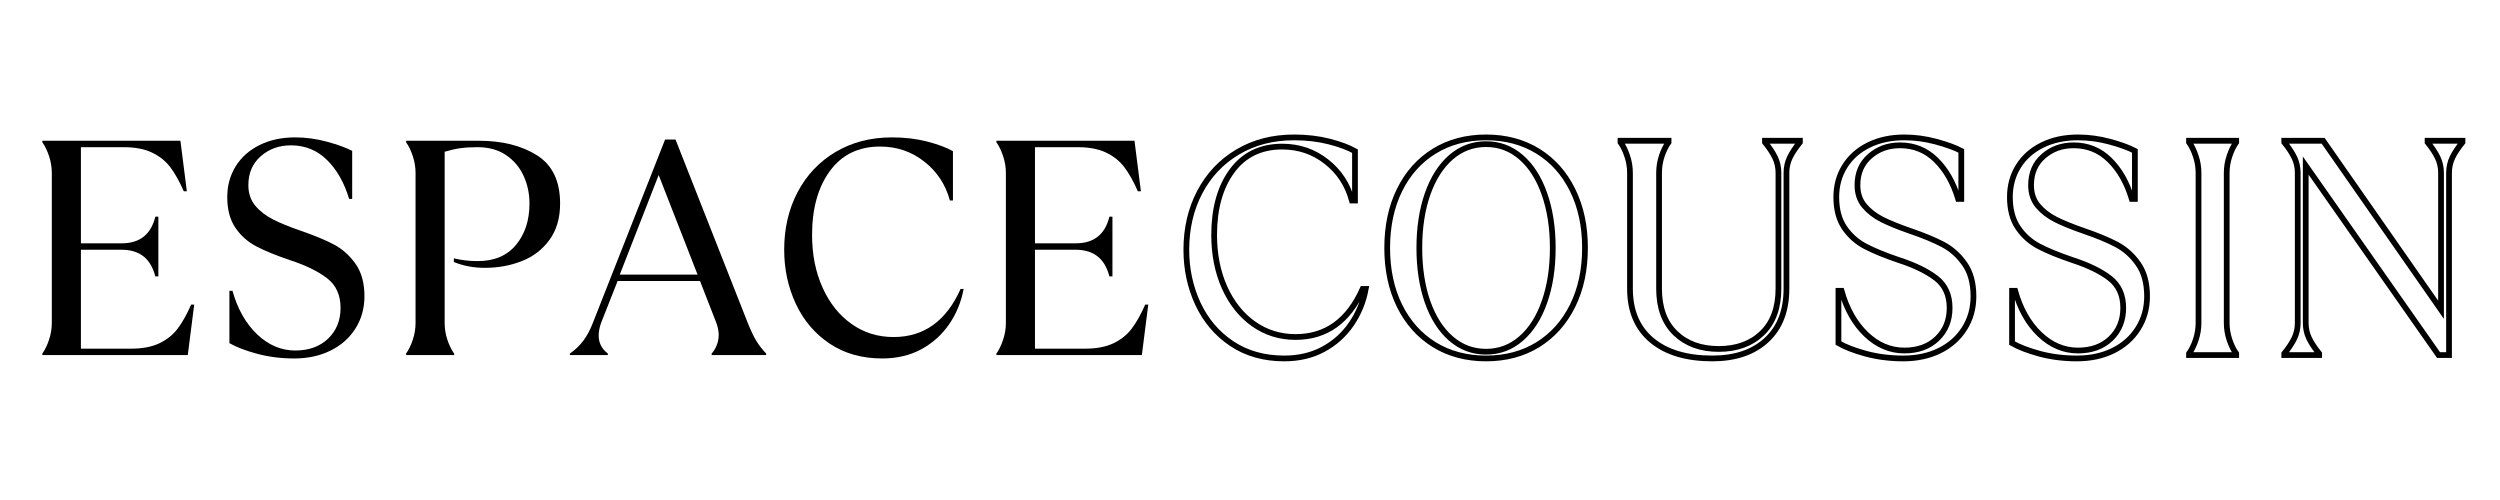 <svg version="1.0" preserveAspectRatio="xMidYMid meet" height="300" viewBox="0 0 1125 225" zoomAndPan="magnify" width="1500" xmlns:xlink="http://www.w3.org/1999/xlink" xmlns="http://www.w3.org/2000/svg"><defs><g></g></defs><g fill-opacity="1" fill="#000000"><g transform="translate(7.469, 159.792)"><g><path d="M 11.578 -0.688 C 12.766 -2.344 13.77 -4.41 14.594 -6.891 C 15.426 -9.367 15.844 -11.895 15.844 -14.469 L 15.844 -81.984 C 15.844 -84.555 15.426 -87.082 14.594 -89.562 C 13.77 -92.039 12.766 -94.109 11.578 -95.766 L 11.578 -96.453 L 73.719 -96.453 L 76.609 -73.719 L 75.234 -73.719 C 73.305 -78.125 71.285 -81.727 69.172 -84.531 C 67.055 -87.332 64.301 -89.535 60.906 -91.141 C 57.508 -92.754 53.285 -93.562 48.234 -93.562 L 28.938 -93.562 L 28.938 -50.297 L 47.266 -50.297 C 55.441 -50.297 60.492 -54.289 62.422 -62.281 L 63.797 -62.281 L 63.797 -35.406 L 62.422 -35.406 C 60.398 -43.406 55.348 -47.406 47.266 -47.406 L 28.938 -47.406 L 28.938 -2.891 L 51.531 -2.891 C 56.582 -2.891 60.805 -3.691 64.203 -5.297 C 67.609 -6.91 70.367 -9.117 72.484 -11.922 C 74.598 -14.723 76.617 -18.328 78.547 -22.734 L 79.922 -22.734 L 77.031 0 L 11.578 0 Z M 11.578 -0.688"></path></g></g></g><g fill-opacity="1" fill="#000000"><g transform="translate(93.032, 159.792)"><g><path d="M 39.406 1.516 C 33.438 1.516 27.832 0.805 22.594 -0.609 C 17.363 -2.035 13.234 -3.625 10.203 -5.375 L 10.203 -28.938 L 11.578 -28.938 C 13.867 -20.758 17.562 -14.234 22.656 -9.359 C 27.758 -4.492 33.484 -2.062 39.828 -2.062 C 45.984 -2.062 50.922 -3.852 54.641 -7.438 C 58.359 -11.02 60.219 -15.613 60.219 -21.219 C 60.219 -27.008 58.195 -31.461 54.156 -34.578 C 50.113 -37.703 44.555 -40.414 37.484 -42.719 C 31.234 -44.832 26.176 -46.898 22.312 -48.922 C 18.457 -50.941 15.312 -53.742 12.875 -57.328 C 10.445 -60.91 9.234 -65.504 9.234 -71.109 C 9.234 -76.242 10.492 -80.852 13.016 -84.938 C 15.547 -89.031 19.129 -92.223 23.766 -94.516 C 28.41 -96.816 33.766 -97.969 39.828 -97.969 C 44.598 -97.969 49.348 -97.32 54.078 -96.031 C 58.816 -94.75 62.609 -93.375 65.453 -91.906 L 65.453 -70.281 L 64.078 -70.281 C 61.867 -77.625 58.535 -83.477 54.078 -87.844 C 49.629 -92.207 44.234 -94.391 37.891 -94.391 C 32.566 -94.391 28.039 -92.758 24.312 -89.5 C 20.594 -86.238 18.734 -81.898 18.734 -76.484 C 18.734 -72.805 19.766 -69.727 21.828 -67.25 C 23.898 -64.77 26.566 -62.703 29.828 -61.047 C 33.086 -59.391 37.242 -57.691 42.297 -55.953 C 48.453 -53.836 53.438 -51.77 57.25 -49.75 C 61.062 -47.727 64.301 -44.832 66.969 -41.062 C 69.633 -37.289 70.969 -32.422 70.969 -26.453 C 70.969 -21.035 69.609 -16.191 66.891 -11.922 C 64.18 -7.648 60.438 -4.344 55.656 -2 C 50.883 0.344 45.469 1.516 39.406 1.516 Z M 39.406 1.516"></path></g></g></g><g fill-opacity="1" fill="#000000"><g transform="translate(171.155, 159.792)"><g><path d="M 11.578 -0.688 C 12.766 -2.344 13.77 -4.41 14.594 -6.891 C 15.426 -9.367 15.844 -11.895 15.844 -14.469 L 15.844 -81.984 C 15.844 -84.555 15.426 -87.082 14.594 -89.562 C 13.77 -92.039 12.766 -94.109 11.578 -95.766 L 11.578 -96.453 L 44.375 -96.453 C 54.844 -96.453 63.547 -94.27 70.484 -89.906 C 77.422 -85.539 80.891 -78.305 80.891 -68.203 C 80.891 -61.68 79.301 -56.238 76.125 -51.875 C 72.957 -47.508 68.801 -44.316 63.656 -42.297 C 58.52 -40.273 52.961 -39.266 46.984 -39.266 C 41.93 -39.266 37.297 -40.141 33.078 -41.891 L 33.078 -43.547 C 36.473 -42.711 40.051 -42.297 43.812 -42.297 C 51.258 -42.297 57.004 -44.727 61.047 -49.594 C 65.086 -54.469 67.109 -60.672 67.109 -68.203 C 67.109 -72.711 66.211 -76.895 64.422 -80.75 C 62.629 -84.602 59.988 -87.703 56.5 -90.047 C 53.008 -92.391 48.738 -93.562 43.688 -93.562 C 40.656 -93.562 38.035 -93.398 35.828 -93.078 C 33.617 -92.754 31.32 -92.227 28.938 -91.5 L 28.938 -14.469 C 28.938 -11.895 29.348 -9.367 30.172 -6.891 C 31.004 -4.41 32.016 -2.344 33.203 -0.688 L 33.203 0 L 11.578 0 Z M 11.578 -0.688"></path></g></g></g><g fill-opacity="1" fill="#000000"><g transform="translate(256.167, 159.792)"><g><path d="M 0.281 -0.688 C 2.664 -2.344 4.68 -4.27 6.328 -6.469 C 7.984 -8.676 9.41 -11.344 10.609 -14.469 L 43.125 -97.016 L 47.812 -97.016 L 80.328 -14.469 C 81.617 -11.25 82.859 -8.629 84.047 -6.609 C 85.242 -4.586 86.766 -2.613 88.609 -0.688 L 88.609 0 L 64.078 0 L 64.078 -0.688 C 64.992 -1.695 65.75 -2.938 66.344 -4.406 C 66.945 -5.875 67.25 -7.438 67.25 -9.094 C 67.25 -10.75 66.879 -12.586 66.141 -14.609 L 58.844 -33.344 L 21.766 -33.344 L 14.469 -14.875 C 13.645 -12.676 13.234 -10.656 13.234 -8.812 C 13.234 -5.508 14.609 -2.801 17.359 -0.688 L 17.359 0 L 0.281 0 Z M 40.234 -81.031 L 22.734 -36.234 L 57.734 -36.234 Z M 40.234 -81.031"></path></g></g></g><g fill-opacity="1" fill="#000000"><g transform="translate(346.415, 159.792)"><g><path d="M 50.578 1.516 C 41.473 1.516 33.594 -0.707 26.938 -5.156 C 20.281 -9.613 15.203 -15.586 11.703 -23.078 C 8.211 -30.566 6.469 -38.676 6.469 -47.406 C 6.469 -57.051 8.488 -65.707 12.531 -73.375 C 16.582 -81.051 22.281 -87.066 29.625 -91.422 C 36.977 -95.785 45.43 -97.969 54.984 -97.969 C 60.68 -97.969 65.941 -97.348 70.766 -96.109 C 75.586 -94.867 79.469 -93.422 82.406 -91.766 L 82.406 -69.594 L 81.031 -69.594 C 79.094 -76.75 75.254 -82.578 69.516 -87.078 C 63.773 -91.586 57.141 -93.844 49.609 -93.844 C 39.961 -93.844 32.453 -90.191 27.078 -82.891 C 21.703 -75.586 19.016 -65.961 19.016 -54.016 C 19.016 -45.285 20.578 -37.43 23.703 -30.453 C 26.828 -23.473 31.164 -18.004 36.719 -14.047 C 42.281 -10.098 48.598 -8.125 55.672 -8.125 C 69.359 -8.125 79.414 -15.336 85.844 -29.766 L 87.219 -29.766 C 86.125 -23.879 83.941 -18.57 80.672 -13.844 C 77.41 -9.113 73.234 -5.367 68.141 -2.609 C 63.047 0.141 57.191 1.516 50.578 1.516 Z M 50.578 1.516"></path></g></g></g><g fill-opacity="1" fill="#000000"><g transform="translate(436.8, 159.792)"><g><path d="M 11.578 -0.688 C 12.766 -2.344 13.77 -4.41 14.594 -6.891 C 15.426 -9.367 15.844 -11.895 15.844 -14.469 L 15.844 -81.984 C 15.844 -84.555 15.426 -87.082 14.594 -89.562 C 13.77 -92.039 12.766 -94.109 11.578 -95.766 L 11.578 -96.453 L 73.719 -96.453 L 76.609 -73.719 L 75.234 -73.719 C 73.305 -78.125 71.285 -81.727 69.172 -84.531 C 67.055 -87.332 64.301 -89.535 60.906 -91.141 C 57.508 -92.754 53.285 -93.562 48.234 -93.562 L 28.938 -93.562 L 28.938 -50.297 L 47.266 -50.297 C 55.441 -50.297 60.492 -54.289 62.422 -62.281 L 63.797 -62.281 L 63.797 -35.406 L 62.422 -35.406 C 60.398 -43.406 55.348 -47.406 47.266 -47.406 L 28.938 -47.406 L 28.938 -2.891 L 51.531 -2.891 C 56.582 -2.891 60.805 -3.691 64.203 -5.297 C 67.609 -6.91 70.367 -9.117 72.484 -11.922 C 74.598 -14.723 76.617 -18.328 78.547 -22.734 L 79.922 -22.734 L 77.031 0 L 11.578 0 Z M 11.578 -0.688"></path></g></g></g><path stroke-miterlimit="4" stroke-opacity="1" stroke-width="1.175" stroke="#000000" d="M 26.462 65.688 C 22.33 65.688 18.751 64.679 15.722 62.659 C 12.694 60.631 10.383 57.911 8.793 54.506 C 7.212 51.099 6.421 47.413 6.421 43.445 C 6.421 39.061 7.34 35.124 9.175 31.635 C 11.01 28.147 13.596 25.415 16.93 23.436 C 20.275 21.446 24.121 20.453 28.466 20.453 C 31.056 20.453 33.447 20.734 35.641 21.293 C 37.833 21.855 39.597 22.512 40.932 23.267 L 40.932 33.364 L 40.305 33.364 C 39.43 30.101 37.685 27.449 35.074 25.409 C 32.463 23.359 29.45 22.334 26.032 22.334 C 21.638 22.334 18.216 23.997 15.769 27.321 C 13.331 30.635 12.113 35.005 12.113 40.432 C 12.113 44.398 12.822 47.974 14.239 51.156 C 15.666 54.326 17.639 56.81 20.158 58.606 C 22.687 60.4 25.563 61.299 28.787 61.299 C 35.008 61.299 39.582 58.02 42.508 51.461 L 43.137 51.461 C 42.636 54.133 41.641 56.545 40.153 58.698 C 38.675 60.849 36.772 62.553 34.447 63.807 C 32.132 65.061 29.47 65.688 26.462 65.688 Z M 67.762 65.688 C 63.744 65.688 60.211 64.75 57.161 62.874 C 54.111 60.986 51.741 58.336 50.049 54.918 C 48.365 51.491 47.524 47.541 47.524 43.063 C 47.524 38.595 48.365 34.65 50.049 31.222 C 51.741 27.795 54.111 25.145 57.161 23.267 C 60.211 21.391 63.744 20.453 67.762 20.453 C 71.772 20.453 75.299 21.391 78.349 23.267 C 81.398 25.145 83.769 27.795 85.462 31.222 C 87.155 34.65 88.002 38.595 88.002 43.063 C 88.002 47.541 87.155 51.491 85.462 54.918 C 83.769 58.336 81.398 60.986 78.349 62.874 C 75.299 64.75 71.772 65.688 67.762 65.688 Z M 67.762 64.311 C 70.475 64.311 72.862 63.414 74.923 61.618 C 76.992 59.824 78.589 57.32 79.71 54.108 C 80.842 50.886 81.408 47.203 81.408 43.063 C 81.408 38.933 80.842 35.261 79.71 32.049 C 78.589 28.825 76.992 26.317 74.923 24.521 C 72.862 22.727 70.475 21.83 67.762 21.83 C 65.039 21.83 62.643 22.727 60.573 24.521 C 58.513 26.317 56.916 28.825 55.784 32.049 C 54.664 35.261 54.102 38.933 54.102 43.063 C 54.102 47.203 54.664 50.886 55.784 54.108 C 56.916 57.32 58.513 59.824 60.573 61.618 C 62.643 63.414 65.039 64.311 67.762 64.311 Z M 114.052 65.688 C 108.789 65.688 104.664 64.45 101.676 61.972 C 98.698 59.483 97.209 55.959 97.209 51.401 L 97.209 27.719 C 97.209 26.546 97.021 25.399 96.642 24.278 C 96.266 23.144 95.807 22.201 95.266 21.446 L 95.266 21.141 L 105.103 21.141 L 105.103 21.446 C 104.552 22.201 104.087 23.144 103.71 24.278 C 103.343 25.399 103.16 26.546 103.16 27.719 L 103.16 51.401 C 103.16 55.327 104.277 58.366 106.51 60.517 C 108.743 62.67 111.695 63.745 115.367 63.745 C 119.049 63.745 122.007 62.67 124.24 60.517 C 126.474 58.366 127.59 55.327 127.59 51.401 L 127.59 27.719 C 127.59 26.587 127.361 25.543 126.902 24.583 C 126.442 23.624 125.755 22.58 124.836 21.446 L 124.836 21.141 L 131.981 21.141 L 131.981 21.446 C 131.063 22.58 130.375 23.624 129.915 24.583 C 129.457 25.543 129.228 26.587 129.228 27.719 L 129.228 51.401 C 129.228 55.918 127.865 59.432 125.142 61.94 C 122.43 64.439 118.733 65.688 114.052 65.688 Z M 153.148 65.688 C 150.435 65.688 147.886 65.367 145.499 64.725 C 143.124 64.072 141.246 63.349 139.87 62.553 L 139.87 51.843 L 140.497 51.843 C 141.538 55.556 143.215 58.524 145.531 60.748 C 147.856 62.96 150.46 64.066 153.347 64.066 C 156.141 64.066 158.385 63.251 160.077 61.618 C 161.772 59.988 162.618 57.897 162.618 55.348 C 162.618 52.715 161.699 50.692 159.864 49.275 C 158.028 47.857 155.5 46.622 152.276 45.571 C 149.441 44.613 147.147 43.676 145.392 42.757 C 143.639 41.839 142.206 40.565 141.094 38.933 C 139.982 37.3 139.426 35.209 139.426 32.66 C 139.426 30.324 140.003 28.228 141.156 26.372 C 142.307 24.518 143.934 23.068 146.035 22.029 C 148.146 20.977 150.583 20.453 153.347 20.453 C 155.519 20.453 157.681 20.743 159.834 21.325 C 161.985 21.906 163.708 22.533 165.005 23.207 L 165.005 33.042 L 164.376 33.042 C 163.367 29.697 161.849 27.036 159.818 25.058 C 157.798 23.068 155.347 22.075 152.461 22.075 C 150.043 22.075 147.988 22.819 146.295 24.308 C 144.602 25.786 143.756 27.759 143.756 30.229 C 143.756 31.9 144.225 33.303 145.163 34.435 C 146.101 35.558 147.309 36.495 148.789 37.25 C 150.277 37.995 152.169 38.764 154.464 39.56 C 157.269 40.519 159.537 41.457 161.271 42.375 C 163.005 43.292 164.474 44.608 165.677 46.32 C 166.892 48.035 167.497 50.253 167.497 52.976 C 167.497 55.433 166.881 57.636 165.646 59.584 C 164.422 61.522 162.724 63.027 160.552 64.098 C 158.381 65.159 155.912 65.688 153.148 65.688 Z M 188.675 65.688 C 185.962 65.688 183.412 65.367 181.026 64.725 C 178.649 64.072 176.773 63.349 175.397 62.553 L 175.397 51.843 L 176.024 51.843 C 177.063 55.556 178.742 58.524 181.056 60.748 C 183.381 62.96 185.987 64.066 188.874 64.066 C 191.668 64.066 193.912 63.251 195.604 61.618 C 197.297 59.988 198.145 57.897 198.145 55.348 C 198.145 52.715 197.226 50.692 195.39 49.275 C 193.555 47.857 191.025 46.622 187.803 45.571 C 184.968 44.613 182.673 43.676 180.918 42.757 C 179.164 41.839 177.731 40.565 176.621 38.933 C 175.509 37.3 174.953 35.209 174.953 32.66 C 174.953 30.324 175.528 28.228 176.681 26.372 C 177.834 24.518 179.459 23.068 181.561 22.029 C 183.673 20.977 186.11 20.453 188.874 20.453 C 191.046 20.453 193.208 20.743 195.359 21.325 C 197.512 21.906 199.235 22.533 200.53 23.207 L 200.53 33.042 L 199.903 33.042 C 198.894 29.697 197.374 27.036 195.345 25.058 C 193.325 23.068 190.872 22.075 187.986 22.075 C 185.57 22.075 183.515 22.819 181.822 24.308 C 180.129 25.786 179.282 27.759 179.282 30.229 C 179.282 31.9 179.751 33.303 180.688 34.435 C 181.628 35.558 182.836 36.495 184.314 37.25 C 185.804 37.995 187.696 38.764 189.989 39.56 C 192.794 40.519 195.064 41.457 196.798 42.375 C 198.532 43.292 199.999 44.608 201.204 46.32 C 202.417 48.035 203.024 50.253 203.024 52.976 C 203.024 55.433 202.406 57.636 201.173 59.584 C 199.949 61.522 198.251 63.027 196.079 64.098 C 193.906 65.159 191.439 65.688 188.675 65.688 Z M 211.611 64.693 C 212.151 63.94 212.609 63 212.988 61.88 C 213.364 60.748 213.553 59.595 213.553 58.423 L 213.553 27.719 C 213.553 26.546 213.364 25.399 212.988 24.278 C 212.609 23.144 212.151 22.201 211.611 21.446 L 211.611 21.141 L 221.264 21.141 L 221.264 21.446 C 220.722 22.201 220.264 23.144 219.887 24.278 C 219.509 25.399 219.321 26.546 219.321 27.719 L 219.321 58.423 C 219.321 59.595 219.509 60.748 219.887 61.88 C 220.264 63 220.722 63.94 221.264 64.693 L 221.264 65.001 L 211.611 65.001 Z M 231.1 64.693 C 232.018 63.562 232.707 62.517 233.165 61.558 C 233.624 60.599 233.855 59.554 233.855 58.423 L 233.855 27.719 C 233.855 26.587 233.624 25.543 233.165 24.583 C 232.707 23.624 232.018 22.58 231.1 21.446 L 231.1 21.141 L 239.056 21.141 L 263.18 55.73 L 263.18 27.719 C 263.18 26.587 262.949 25.543 262.491 24.583 C 262.033 23.624 261.344 22.58 260.427 21.446 L 260.427 21.141 L 267.57 21.141 L 267.57 21.446 C 266.653 22.58 265.964 23.624 265.506 24.583 C 265.046 25.543 264.816 26.587 264.816 27.719 L 264.816 65.001 L 262.674 65.001 L 235.491 26.219 L 235.491 58.423 C 235.491 59.554 235.72 60.599 236.18 61.558 C 236.638 62.517 237.326 63.562 238.244 64.693 L 238.244 65.001 L 231.1 65.001 Z M 231.1 64.693" stroke-linejoin="miter" fill="none" transform="matrix(2.199, 0, 0, 2.199, 519.731, 16.855)" stroke-linecap="butt"></path></svg>